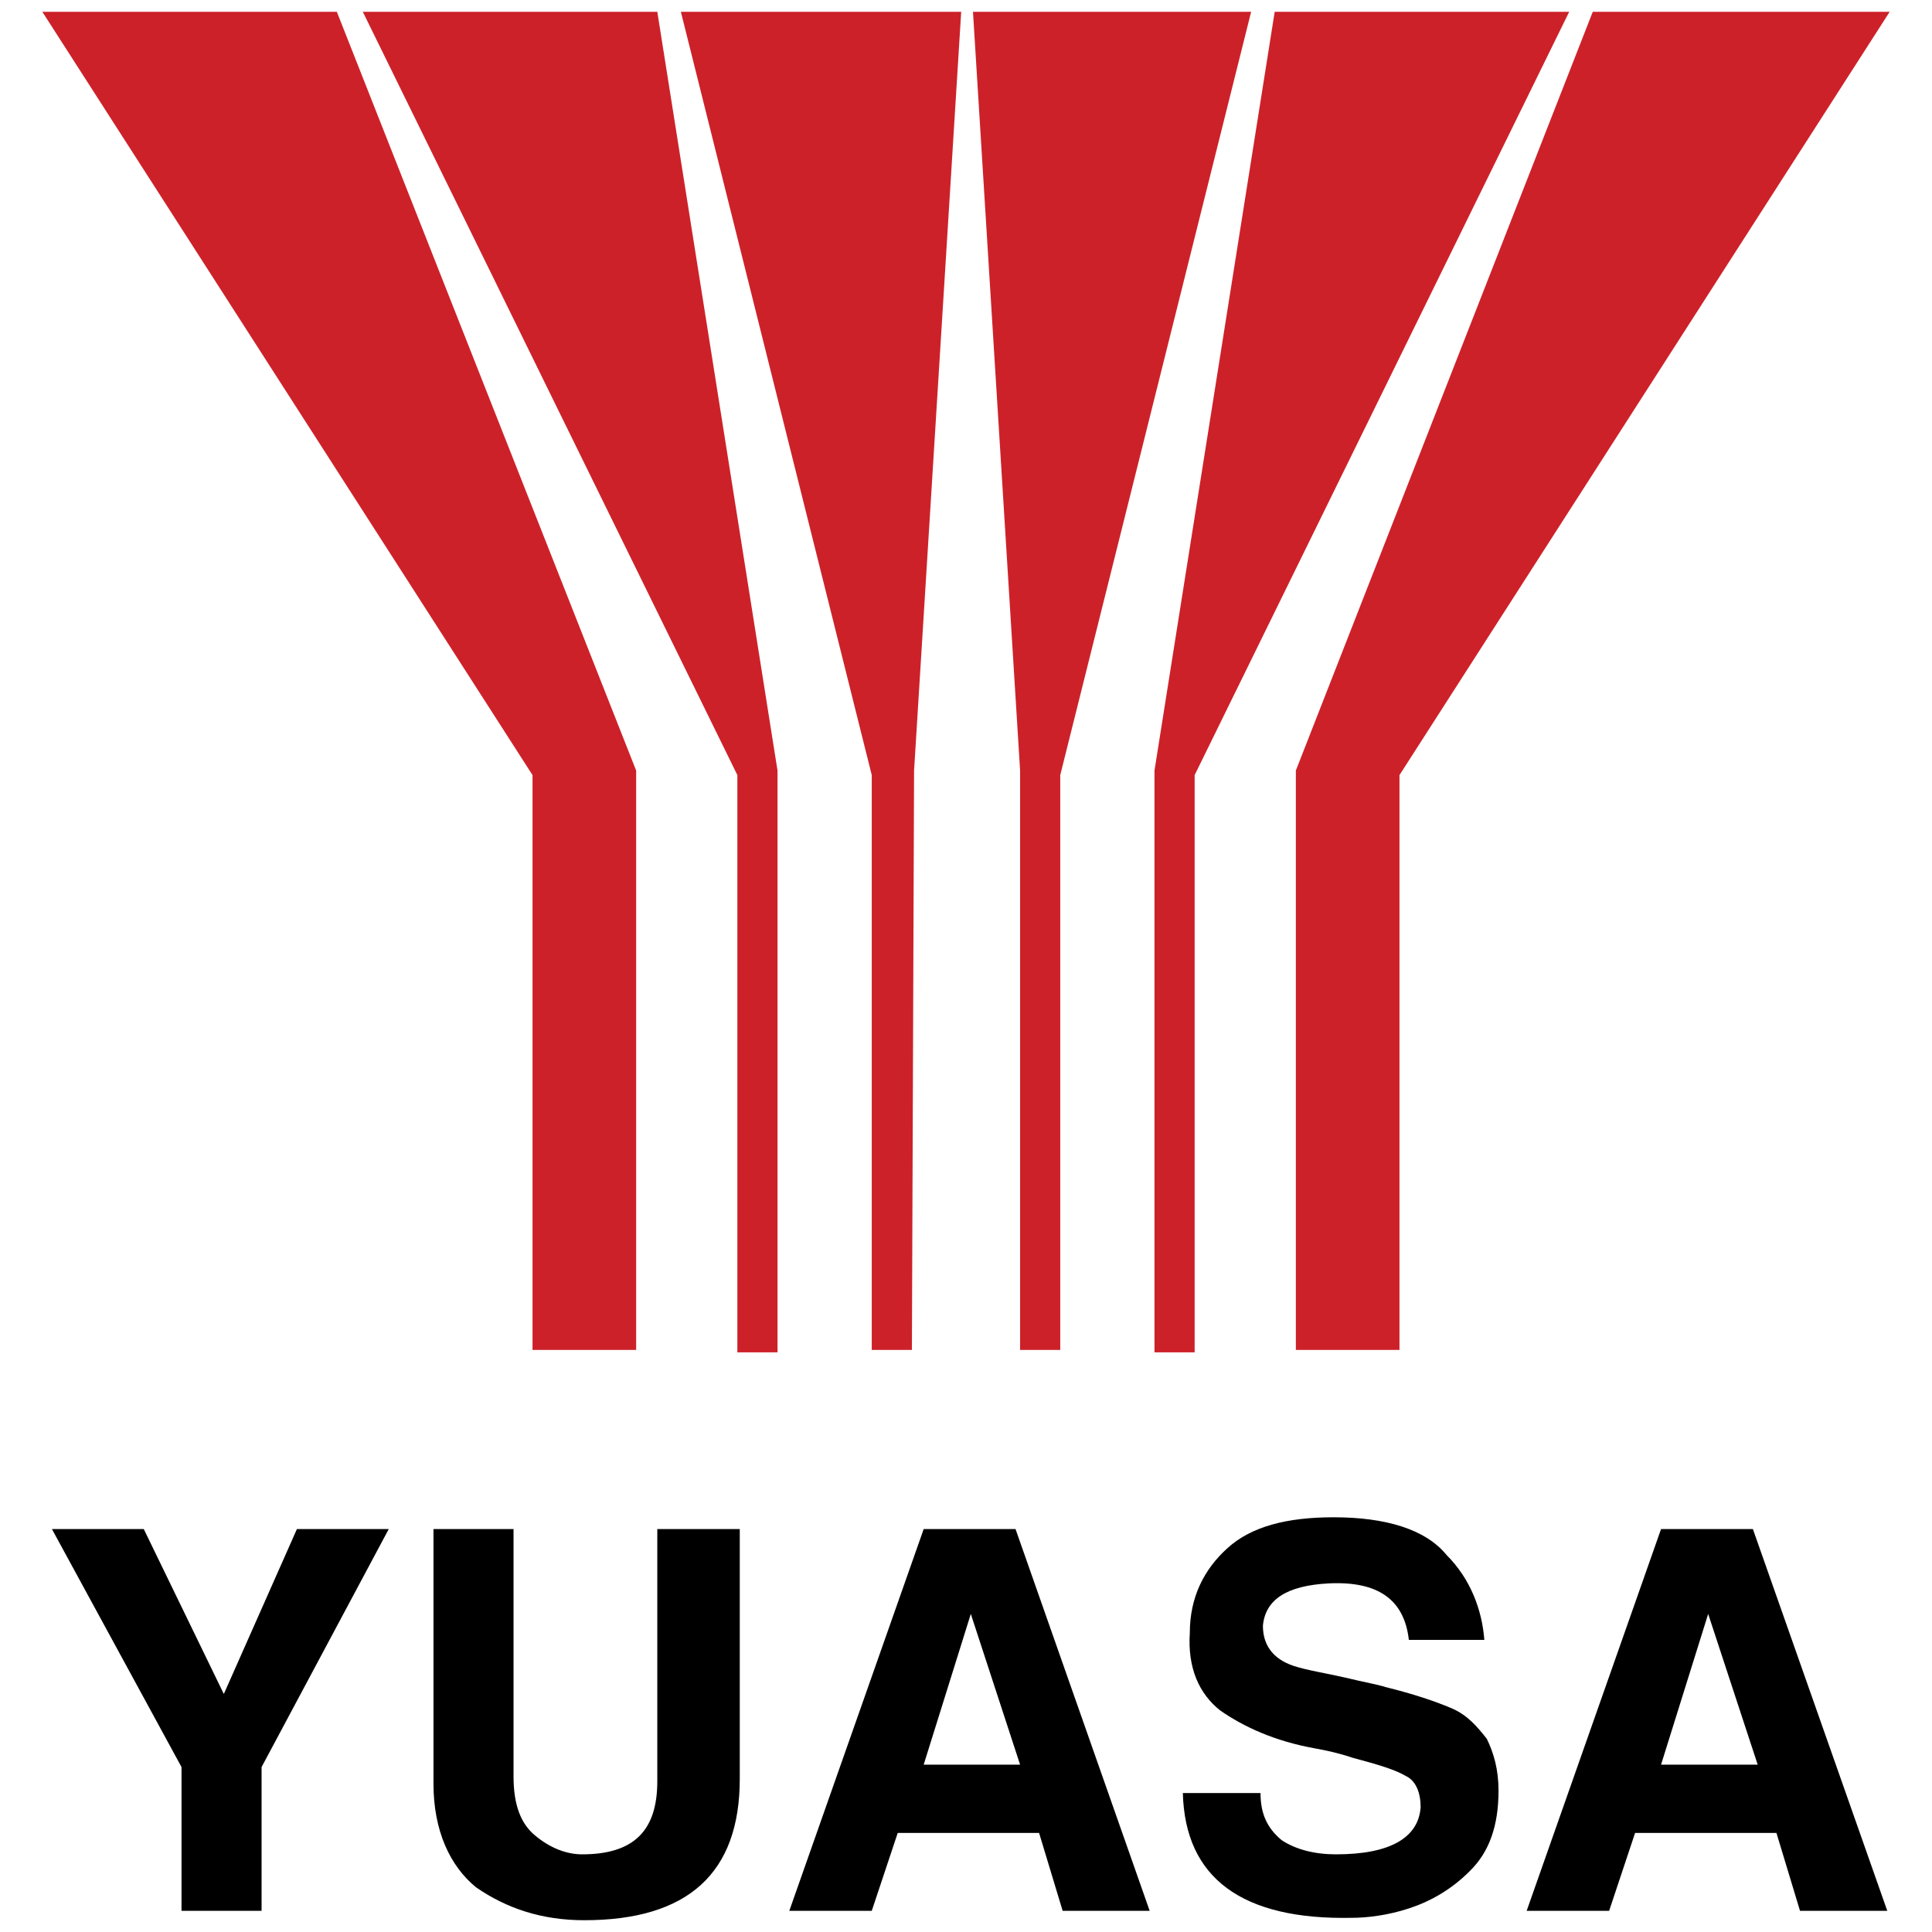 <?xml version="1.0" encoding="UTF-8"?>
<svg xmlns="http://www.w3.org/2000/svg" xmlns:xlink="http://www.w3.org/1999/xlink" width="150px" height="150px" viewBox="0 0 41 41" version="1.1">
<g id="surface1">
<path style=" stroke:none;fill-rule:evenodd;fill:rgb(80.392%,12.941%,16.078%);fill-opacity:1;" d="M 19.352 28.648 L 18.5 28.648 L 18.5 16.449 L 14.449 0.25 L 20.398 0.25 L 19.398 16.352 Z M 16.5 28.648 L 16.5 16.352 L 13.949 0.25 L 7.699 0.25 L 15.648 16.449 L 15.648 28.699 L 16.5 28.699 Z M 13.5 28.648 L 11.301 28.648 L 11.301 16.449 L 0.898 0.25 L 7.148 0.25 L 13.5 16.352 Z M 21.648 28.648 L 22.5 28.648 L 22.5 16.449 L 26.551 0.25 L 20.648 0.25 L 21.648 16.352 Z M 24.5 28.648 L 24.5 16.352 L 27.051 0.25 L 33.301 0.25 L 25.352 16.449 L 25.352 28.699 L 24.5 28.699 Z M 27.5 28.648 L 29.699 28.648 L 29.699 16.449 L 40.102 0.25 L 33.801 0.25 L 27.5 16.352 Z M 27.5 28.648 "/>
<path style=" stroke:none;fill-rule:evenodd;fill:rgb(0%,0%,0%);fill-opacity:1;" d="M 3.852 40.551 L 3.852 37.5 L 1.102 32.449 L 3.051 32.449 L 4.75 35.949 L 6.301 32.449 L 8.25 32.449 L 5.551 37.5 L 5.551 40.551 Z M 9.199 37.852 L 9.199 32.449 L 10.898 32.449 L 10.898 37.699 C 10.898 38.301 11.051 38.699 11.352 38.949 C 11.648 39.199 12 39.352 12.352 39.352 C 13.449 39.352 13.949 38.852 13.949 37.801 L 13.949 32.449 L 15.699 32.449 L 15.699 37.75 C 15.699 39.75 14.602 40.75 12.398 40.75 C 11.5 40.75 10.75 40.5 10.102 40.051 C 9.551 39.602 9.199 38.852 9.199 37.852 Z M 16.75 40.551 L 19.602 32.449 L 21.551 32.449 L 24.398 40.551 L 22.551 40.551 L 22.051 38.898 L 19.051 38.898 L 18.5 40.551 Z M 20.602 34.25 L 19.602 37.449 L 21.648 37.449 Z M 25.102 38.051 L 26.75 38.051 C 26.75 38.5 26.898 38.801 27.199 39.051 C 27.5 39.25 27.898 39.352 28.352 39.352 C 29.5 39.352 30.102 39 30.148 38.352 C 30.148 38.051 30.051 37.801 29.852 37.699 C 29.602 37.551 29.25 37.449 28.699 37.301 C 28.398 37.199 28.148 37.148 27.898 37.102 C 27.051 36.949 26.398 36.648 25.898 36.301 C 25.449 35.949 25.199 35.398 25.25 34.648 C 25.25 33.898 25.551 33.301 26.051 32.852 C 26.551 32.398 27.301 32.199 28.301 32.199 C 29.398 32.199 30.25 32.449 30.699 33 C 31.199 33.5 31.449 34.148 31.5 34.801 L 29.898 34.801 C 29.801 33.949 29.25 33.551 28.199 33.602 C 27.301 33.648 26.852 33.949 26.801 34.5 C 26.801 34.898 27 35.199 27.449 35.352 C 27.75 35.449 28.102 35.5 28.551 35.602 C 28.949 35.699 29.25 35.75 29.398 35.801 C 30 35.949 30.449 36.102 30.801 36.25 C 31.148 36.398 31.352 36.648 31.551 36.898 C 31.699 37.199 31.801 37.551 31.801 38 C 31.801 38.75 31.602 39.301 31.199 39.699 C 30.801 40.102 30.352 40.352 29.898 40.5 C 29.449 40.648 29 40.699 28.699 40.699 C 26.352 40.75 25.148 39.852 25.102 38.051 Z M 32.398 40.551 L 35.25 32.449 L 37.199 32.449 L 40.051 40.551 L 38.199 40.551 L 37.699 38.898 L 34.699 38.898 L 34.148 40.551 Z M 36.25 34.25 L 35.25 37.449 L 37.301 37.449 Z M 36.25 34.25 "/>
</g>
</svg>
